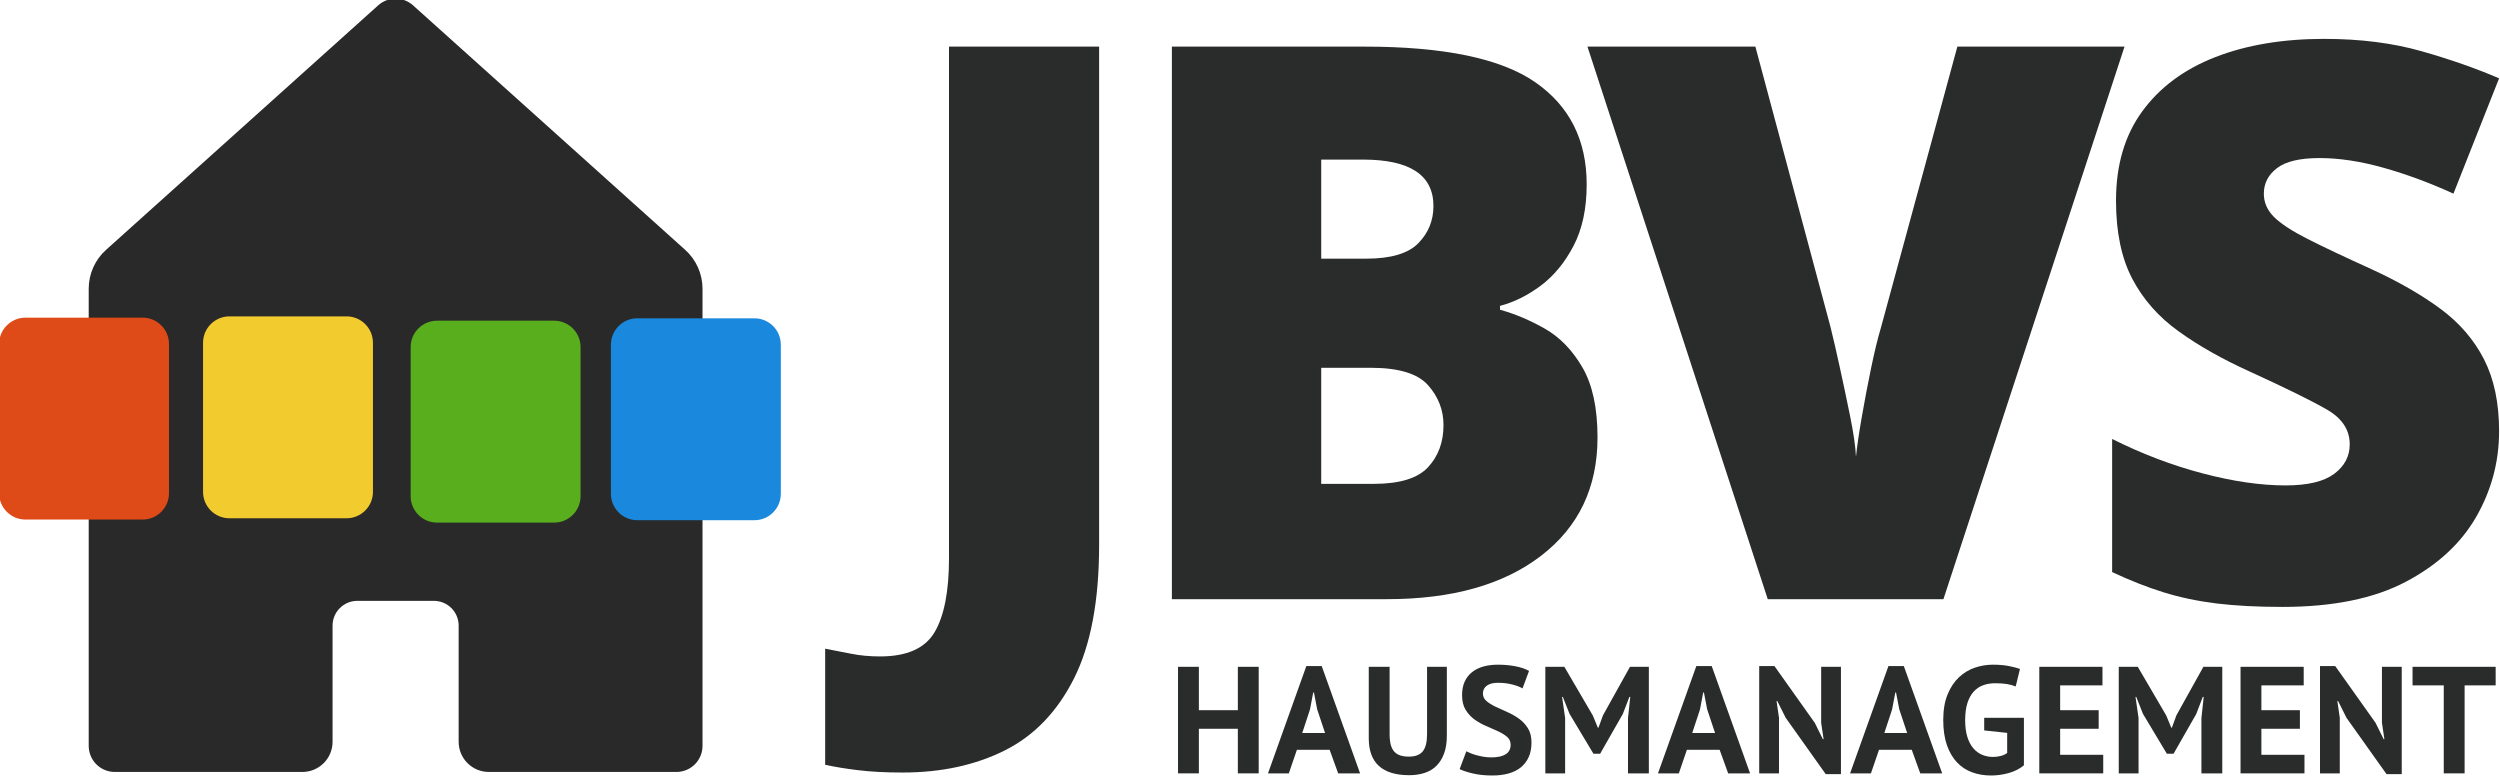 <?xml version="1.0" encoding="UTF-8" standalone="no"?>
<!DOCTYPE svg PUBLIC "-//W3C//DTD SVG 1.1//EN" "http://www.w3.org/Graphics/SVG/1.1/DTD/svg11.dtd">
<svg width="100%" height="100%" viewBox="0 0 1179 366" version="1.1" xmlns="http://www.w3.org/2000/svg" xmlns:xlink="http://www.w3.org/1999/xlink" xml:space="preserve" xmlns:serif="http://www.serif.com/" style="fill-rule:evenodd;clip-rule:evenodd;stroke-linejoin:round;stroke-miterlimit:2;">
    <g transform="matrix(13.142,0,0,13.142,-2576.86,-7423.731)">
        <path d="M228.466,592.608C227.855,592.608 227.323,592.58 226.87,592.524C226.416,592.469 226.023,592.404 225.689,592.33L225.689,588.164C225.985,588.22 226.296,588.28 226.62,588.345C226.944,588.41 227.291,588.442 227.661,588.442C228.624,588.442 229.276,588.151 229.619,587.567C229.961,586.984 230.133,586.1 230.133,584.915L230.133,566.559L235.52,566.559L235.52,584.443C235.52,586.443 235.219,588.039 234.618,589.234C234.016,590.428 233.187,591.289 232.132,591.816C231.077,592.344 229.855,592.608 228.466,592.608Z" style="fill:rgb(42,43,43);fill-rule:nonzero;"/>
        <path d="M238.131,566.559L245.046,566.559C247.897,566.559 249.938,566.984 251.169,567.836C252.4,568.688 253.016,569.91 253.016,571.502C253.016,572.372 252.859,573.108 252.544,573.71C252.229,574.311 251.836,574.788 251.364,575.14C250.891,575.492 250.405,575.732 249.906,575.862L249.906,576.001C250.443,576.149 250.979,576.376 251.516,576.681C252.053,576.987 252.502,577.449 252.863,578.07C253.224,578.69 253.405,579.528 253.405,580.583C253.405,582.379 252.729,583.795 251.377,584.832C250.026,585.869 248.184,586.387 245.851,586.387L238.131,586.387L238.131,566.559ZM243.49,574.168L245.101,574.168C245.99,574.168 246.615,573.983 246.976,573.612C247.337,573.242 247.517,572.798 247.517,572.279C247.517,571.169 246.675,570.613 244.99,570.613L243.49,570.613L243.49,574.168ZM243.49,578.084L243.49,582.249L245.379,582.249C246.305,582.249 246.953,582.05 247.323,581.652C247.693,581.254 247.878,580.75 247.878,580.139C247.878,579.602 247.693,579.125 247.323,578.708C246.953,578.292 246.268,578.084 245.268,578.084L243.49,578.084Z" style="fill:rgb(42,43,43);fill-rule:nonzero;"/>
        <path d="M272.317,566.559L265.818,586.387L259.514,586.387L253.044,566.559L259.07,566.559L261.764,576.612C261.856,576.982 261.967,577.463 262.097,578.056C262.227,578.648 262.352,579.241 262.472,579.833C262.592,580.426 262.662,580.907 262.68,581.277C262.717,580.907 262.787,580.43 262.889,579.847C262.99,579.264 263.101,578.681 263.222,578.097C263.342,577.514 263.458,577.037 263.569,576.667L266.318,566.559L272.317,566.559Z" style="fill:rgb(42,43,43);fill-rule:nonzero;"/>
        <path d="M285.758,580.361C285.758,581.453 285.485,582.476 284.939,583.429C284.393,584.383 283.55,585.161 282.412,585.762C281.273,586.364 279.796,586.665 277.982,586.665C277.075,586.665 276.283,586.623 275.608,586.54C274.932,586.456 274.298,586.322 273.705,586.137C273.113,585.952 272.502,585.711 271.872,585.415L271.872,580.638C272.946,581.175 274.029,581.587 275.122,581.874C276.214,582.161 277.205,582.305 278.093,582.305C278.889,582.305 279.472,582.166 279.843,581.888C280.213,581.61 280.398,581.259 280.398,580.833C280.398,580.314 280.125,579.898 279.579,579.583C279.033,579.268 278.112,578.815 276.816,578.222C275.834,577.778 274.983,577.297 274.261,576.778C273.539,576.26 272.983,575.63 272.595,574.89C272.206,574.149 272.011,573.214 272.011,572.085C272.011,570.808 272.326,569.738 272.956,568.877C273.585,568.017 274.46,567.369 275.58,566.933C276.7,566.498 278.001,566.281 279.482,566.281C280.778,566.281 281.944,566.429 282.981,566.725C284.018,567.021 284.943,567.345 285.758,567.697L284.12,571.835C283.268,571.446 282.43,571.136 281.606,570.905C280.782,570.673 280.019,570.558 279.315,570.558C278.612,570.558 278.102,570.678 277.788,570.919C277.473,571.159 277.316,571.465 277.316,571.835C277.316,572.15 277.436,572.427 277.677,572.668C277.917,572.909 278.32,573.173 278.885,573.46C279.449,573.747 280.222,574.112 281.204,574.557C282.166,575.001 282.986,575.473 283.661,575.973C284.337,576.473 284.855,577.075 285.216,577.778C285.577,578.482 285.758,579.342 285.758,580.361Z" style="fill:rgb(42,43,43);fill-rule:nonzero;"/>
    </g>
    <g transform="matrix(2.585,-0,0,2.585,-37.83,-1151.091)">
        <path d="M240.463,578.25L233.354,578.25L233.354,586.387L229.549,586.387L229.549,566.947L233.354,566.947L233.354,574.862L240.463,574.862L240.463,566.947L244.268,566.947L244.268,586.387L240.463,586.387L240.463,578.25Z" style="fill:rgb(42,43,43);fill-rule:nonzero;"/>
        <path d="M257.209,582.083L251.239,582.083L249.767,586.387L245.962,586.387L252.96,566.808L255.765,566.808L262.764,586.387L258.765,586.387L257.209,582.083ZM252.211,579.028L256.376,579.028L254.932,574.695L254.349,571.641L254.21,571.641L253.627,574.723L252.211,579.028Z" style="fill:rgb(42,43,43);fill-rule:nonzero;"/>
        <path d="M274.983,566.947L278.593,566.947L278.593,579.5C278.593,580.759 278.426,581.842 278.093,582.749C277.76,583.656 277.297,584.406 276.705,584.999C276.112,585.591 275.39,586.026 274.539,586.304C273.687,586.581 272.752,586.72 271.734,586.72C266.809,586.72 264.347,584.471 264.347,579.972L264.347,566.947L268.151,566.947L268.151,579.222C268.151,579.981 268.221,580.625 268.359,581.152C268.498,581.68 268.716,582.106 269.012,582.43C269.308,582.754 269.679,582.985 270.123,583.124C270.567,583.263 271.086,583.332 271.678,583.332C272.844,583.332 273.687,583.008 274.205,582.36C274.724,581.712 274.983,580.666 274.983,579.222L274.983,566.947Z" style="fill:rgb(42,43,43);fill-rule:nonzero;"/>
        <path d="M290.229,581.166C290.229,580.574 290.012,580.092 289.577,579.722C289.141,579.352 288.595,579.014 287.938,578.708C287.281,578.403 286.568,578.088 285.8,577.764C285.031,577.44 284.319,577.042 283.661,576.57C283.004,576.098 282.458,575.51 282.023,574.807C281.588,574.103 281.37,573.205 281.37,572.113C281.37,571.169 281.528,570.349 281.842,569.655C282.157,568.961 282.606,568.382 283.189,567.919C283.772,567.456 284.462,567.114 285.258,566.892C286.054,566.67 286.943,566.559 287.924,566.559C289.053,566.559 290.118,566.656 291.118,566.85C292.118,567.045 292.941,567.327 293.589,567.697L292.395,570.891C291.988,570.632 291.377,570.396 290.562,570.183C289.748,569.97 288.868,569.863 287.924,569.863C287.035,569.863 286.355,570.039 285.883,570.391C285.411,570.743 285.175,571.215 285.175,571.807C285.175,572.363 285.392,572.826 285.827,573.196C286.263,573.566 286.809,573.909 287.466,574.223C288.123,574.538 288.836,574.862 289.604,575.195C290.373,575.529 291.085,575.931 291.743,576.403C292.4,576.875 292.946,577.459 293.381,578.153C293.816,578.847 294.034,579.713 294.034,580.75C294.034,581.786 293.863,582.68 293.52,583.429C293.177,584.179 292.696,584.804 292.076,585.304C291.456,585.804 290.706,586.174 289.826,586.415C288.947,586.656 287.98,586.776 286.924,586.776C285.536,586.776 284.314,586.646 283.259,586.387C282.203,586.128 281.426,585.869 280.926,585.609L282.148,582.36C282.351,582.471 282.615,582.592 282.939,582.721C283.263,582.851 283.629,582.971 284.036,583.082C284.444,583.193 284.874,583.286 285.328,583.36C285.781,583.434 286.249,583.471 286.73,583.471C287.859,583.471 288.725,583.281 289.327,582.902C289.928,582.522 290.229,581.944 290.229,581.166Z" style="fill:rgb(42,43,43);fill-rule:nonzero;"/>
        <path d="M311.641,576.306L312.057,572.446L311.891,572.446L310.696,575.556L306.558,582.805L305.337,582.805L300.977,575.529L299.755,572.446L299.616,572.446L300.171,576.278L300.171,586.387L296.561,586.387L296.561,566.947L300.032,566.947L305.225,575.834L306.142,578.056L306.253,578.056L307.086,575.779L312.002,566.947L315.445,566.947L315.445,586.387L311.641,586.387L311.641,576.306Z" style="fill:rgb(42,43,43);fill-rule:nonzero;"/>
        <path d="M328.359,582.083L322.388,582.083L320.916,586.387L317.111,586.387L324.11,566.808L326.915,566.808L333.913,586.387L329.914,586.387L328.359,582.083ZM323.36,579.028L327.526,579.028L326.082,574.695L325.498,571.641L325.359,571.641L324.776,574.723L323.36,579.028Z" style="fill:rgb(42,43,43);fill-rule:nonzero;"/>
        <path d="M340.411,576.251L338.884,573.196L338.745,573.196L339.189,576.251L339.189,586.387L335.579,586.387L335.579,566.808L338.356,566.808L345.716,577.167L347.188,580.139L347.326,580.139L346.882,577.167L346.882,566.947L350.492,566.947L350.492,586.526L347.715,586.526L340.411,576.251Z" style="fill:rgb(42,43,43);fill-rule:nonzero;"/>
        <path d="M363.406,582.083L357.435,582.083L355.963,586.387L352.159,586.387L359.157,566.808L361.962,566.808L368.96,586.387L364.961,586.387L363.406,582.083ZM358.407,579.028L362.573,579.028L361.129,574.695L360.545,571.641L360.407,571.641L359.823,574.723L358.407,579.028Z" style="fill:rgb(42,43,43);fill-rule:nonzero;"/>
        <path d="M376.625,576.251L383.873,576.251L383.873,584.915C383.095,585.563 382.165,586.035 381.082,586.332C379.999,586.628 378.93,586.776 377.874,586.776C376.634,586.776 375.482,586.581 374.417,586.193C373.352,585.804 372.431,585.198 371.654,584.374C370.876,583.55 370.265,582.499 369.821,581.222C369.377,579.944 369.154,578.426 369.154,576.667C369.154,574.834 369.418,573.275 369.946,571.988C370.474,570.701 371.168,569.655 372.029,568.85C372.89,568.044 373.857,567.461 374.931,567.1C376.005,566.739 377.097,566.559 378.208,566.559C379.319,566.559 380.295,566.642 381.138,566.808C381.98,566.975 382.651,567.151 383.151,567.336L382.373,570.53C381.911,570.345 381.392,570.201 380.818,570.099C380.244,569.998 379.513,569.947 378.624,569.947C377.828,569.947 377.097,570.067 376.43,570.308C375.764,570.548 375.185,570.942 374.695,571.488C374.204,572.034 373.825,572.733 373.556,573.585C373.288,574.436 373.153,575.473 373.153,576.695C373.153,577.861 373.283,578.866 373.542,579.708C373.801,580.551 374.162,581.245 374.625,581.791C375.088,582.337 375.63,582.74 376.25,582.999C376.87,583.258 377.532,583.388 378.236,583.388C378.717,583.388 379.189,583.328 379.652,583.207C380.115,583.087 380.503,582.906 380.818,582.666L380.818,579L376.625,578.556L376.625,576.251Z" style="fill:rgb(42,43,43);fill-rule:nonzero;"/>
        <path d="M386.678,566.947L398.203,566.947L398.203,570.335L390.483,570.335L390.483,574.862L397.509,574.862L397.509,578.25L390.483,578.25L390.483,582.999L398.342,582.999L398.342,586.387L386.678,586.387L386.678,566.947Z" style="fill:rgb(42,43,43);fill-rule:nonzero;"/>
        <path d="M416.254,576.306L416.671,572.446L416.504,572.446L415.31,575.556L411.172,582.805L409.95,582.805L405.59,575.529L404.368,572.446L404.229,572.446L404.785,576.278L404.785,586.387L401.174,586.387L401.174,566.947L404.646,566.947L409.839,575.834L410.755,578.056L410.866,578.056L411.7,575.779L416.615,566.947L420.059,566.947L420.059,586.387L416.254,586.387L416.254,576.306Z" style="fill:rgb(42,43,43);fill-rule:nonzero;"/>
        <path d="M423.391,566.947L434.916,566.947L434.916,570.335L427.196,570.335L427.196,574.862L434.222,574.862L434.222,578.25L427.196,578.25L427.196,582.999L435.055,582.999L435.055,586.387L423.391,586.387L423.391,566.947Z" style="fill:rgb(42,43,43);fill-rule:nonzero;"/>
        <path d="M442.72,576.251L441.192,573.196L441.054,573.196L441.498,576.251L441.498,586.387L437.888,586.387L437.888,566.808L440.665,566.808L448.024,577.167L449.496,580.139L449.635,580.139L449.19,577.167L449.19,566.947L452.801,566.947L452.801,586.526L450.024,586.526L442.72,576.251Z" style="fill:rgb(42,43,43);fill-rule:nonzero;"/>
        <path d="M469.935,570.335L464.27,570.335L464.27,586.387L460.466,586.387L460.466,570.335L454.772,570.335L454.772,566.947L469.935,566.947L469.935,570.335Z" style="fill:rgb(42,43,43);fill-rule:nonzero;"/>
    </g>
    <g transform="matrix(1.229,0,0,1.229,-2754.646,-4531.38)">
        <g transform="matrix(0.412,0,0,0.34,2166.173,3722.589)">
            <path d="M492.267,732.623C492.267,751.444 479.678,766.701 464.148,766.701L289.43,766.701C282.988,766.701 276.811,763.6 272.256,758.079C267.701,752.559 265.142,745.072 265.142,737.265L265.142,221.32C265.142,204.58 271.011,188.628 281.286,177.441L534.751,-98.506C543.983,-108.557 557.982,-108.557 567.214,-98.506L820.679,177.441C830.955,188.628 836.824,204.58 836.824,221.32L836.824,737.265C836.824,745.072 834.265,752.559 829.71,758.079C825.155,763.6 818.977,766.701 812.536,766.701L637.818,766.701C622.288,766.701 609.699,751.444 609.699,732.623L609.699,601.52C609.699,594.113 607.271,587.01 602.949,581.772C598.628,576.535 592.766,573.593 586.655,573.593L515.311,573.593C509.199,573.593 503.338,576.535 499.017,581.772C494.695,587.01 492.267,594.113 492.267,601.52L492.267,732.623Z" style="fill:rgb(41,41,41);"/>
        </g>
        <g transform="matrix(0.446,0,0,0.53,2172.08,3528.955)">
            <path d="M278.059,528.269C290.597,528.269 300.76,536.83 300.76,547.391L300.76,655.325C300.76,665.886 290.597,674.447 278.059,674.447L177.284,674.447C164.747,674.447 154.583,665.886 154.583,655.325L154.583,547.391C154.583,536.83 164.747,528.269 177.284,528.269L278.059,528.269Z" style="fill:rgb(223,75,24);"/>
        </g>
        <g transform="matrix(0.446,0,0,0.53,2250.343,3528.464)">
            <path d="M278.059,528.269C290.597,528.269 300.76,536.83 300.76,547.391L300.76,655.325C300.76,665.886 290.597,674.447 278.059,674.447L177.284,674.447C164.747,674.447 154.583,665.886 154.583,655.325L154.583,547.391C154.583,536.83 164.747,528.269 177.284,528.269L278.059,528.269Z" style="fill:rgb(242,203,46);"/>
        </g>
        <g transform="matrix(0.446,0,0,0.53,2330.009,3530.125)">
            <path d="M278.059,528.269C290.597,528.269 300.76,536.83 300.76,547.391L300.76,655.325C300.76,665.886 290.597,674.447 278.059,674.447L177.284,674.447C164.747,674.447 154.583,665.886 154.583,655.325L154.583,547.391C154.583,536.83 164.747,528.269 177.284,528.269L278.059,528.269Z" style="fill:rgb(89,174,30);"/>
        </g>
        <g transform="matrix(0.446,0,0,0.53,2406.855,3529.207)">
            <path d="M278.059,528.269C290.597,528.269 300.76,536.83 300.76,547.391L300.76,655.325C300.76,665.886 290.597,674.447 278.059,674.447L177.284,674.447C164.747,674.447 154.583,665.886 154.583,655.325L154.583,547.391C154.583,536.83 164.747,528.269 177.284,528.269L278.059,528.269Z" style="fill:rgb(26,137,221);"/>
        </g>
    </g>
</svg>
